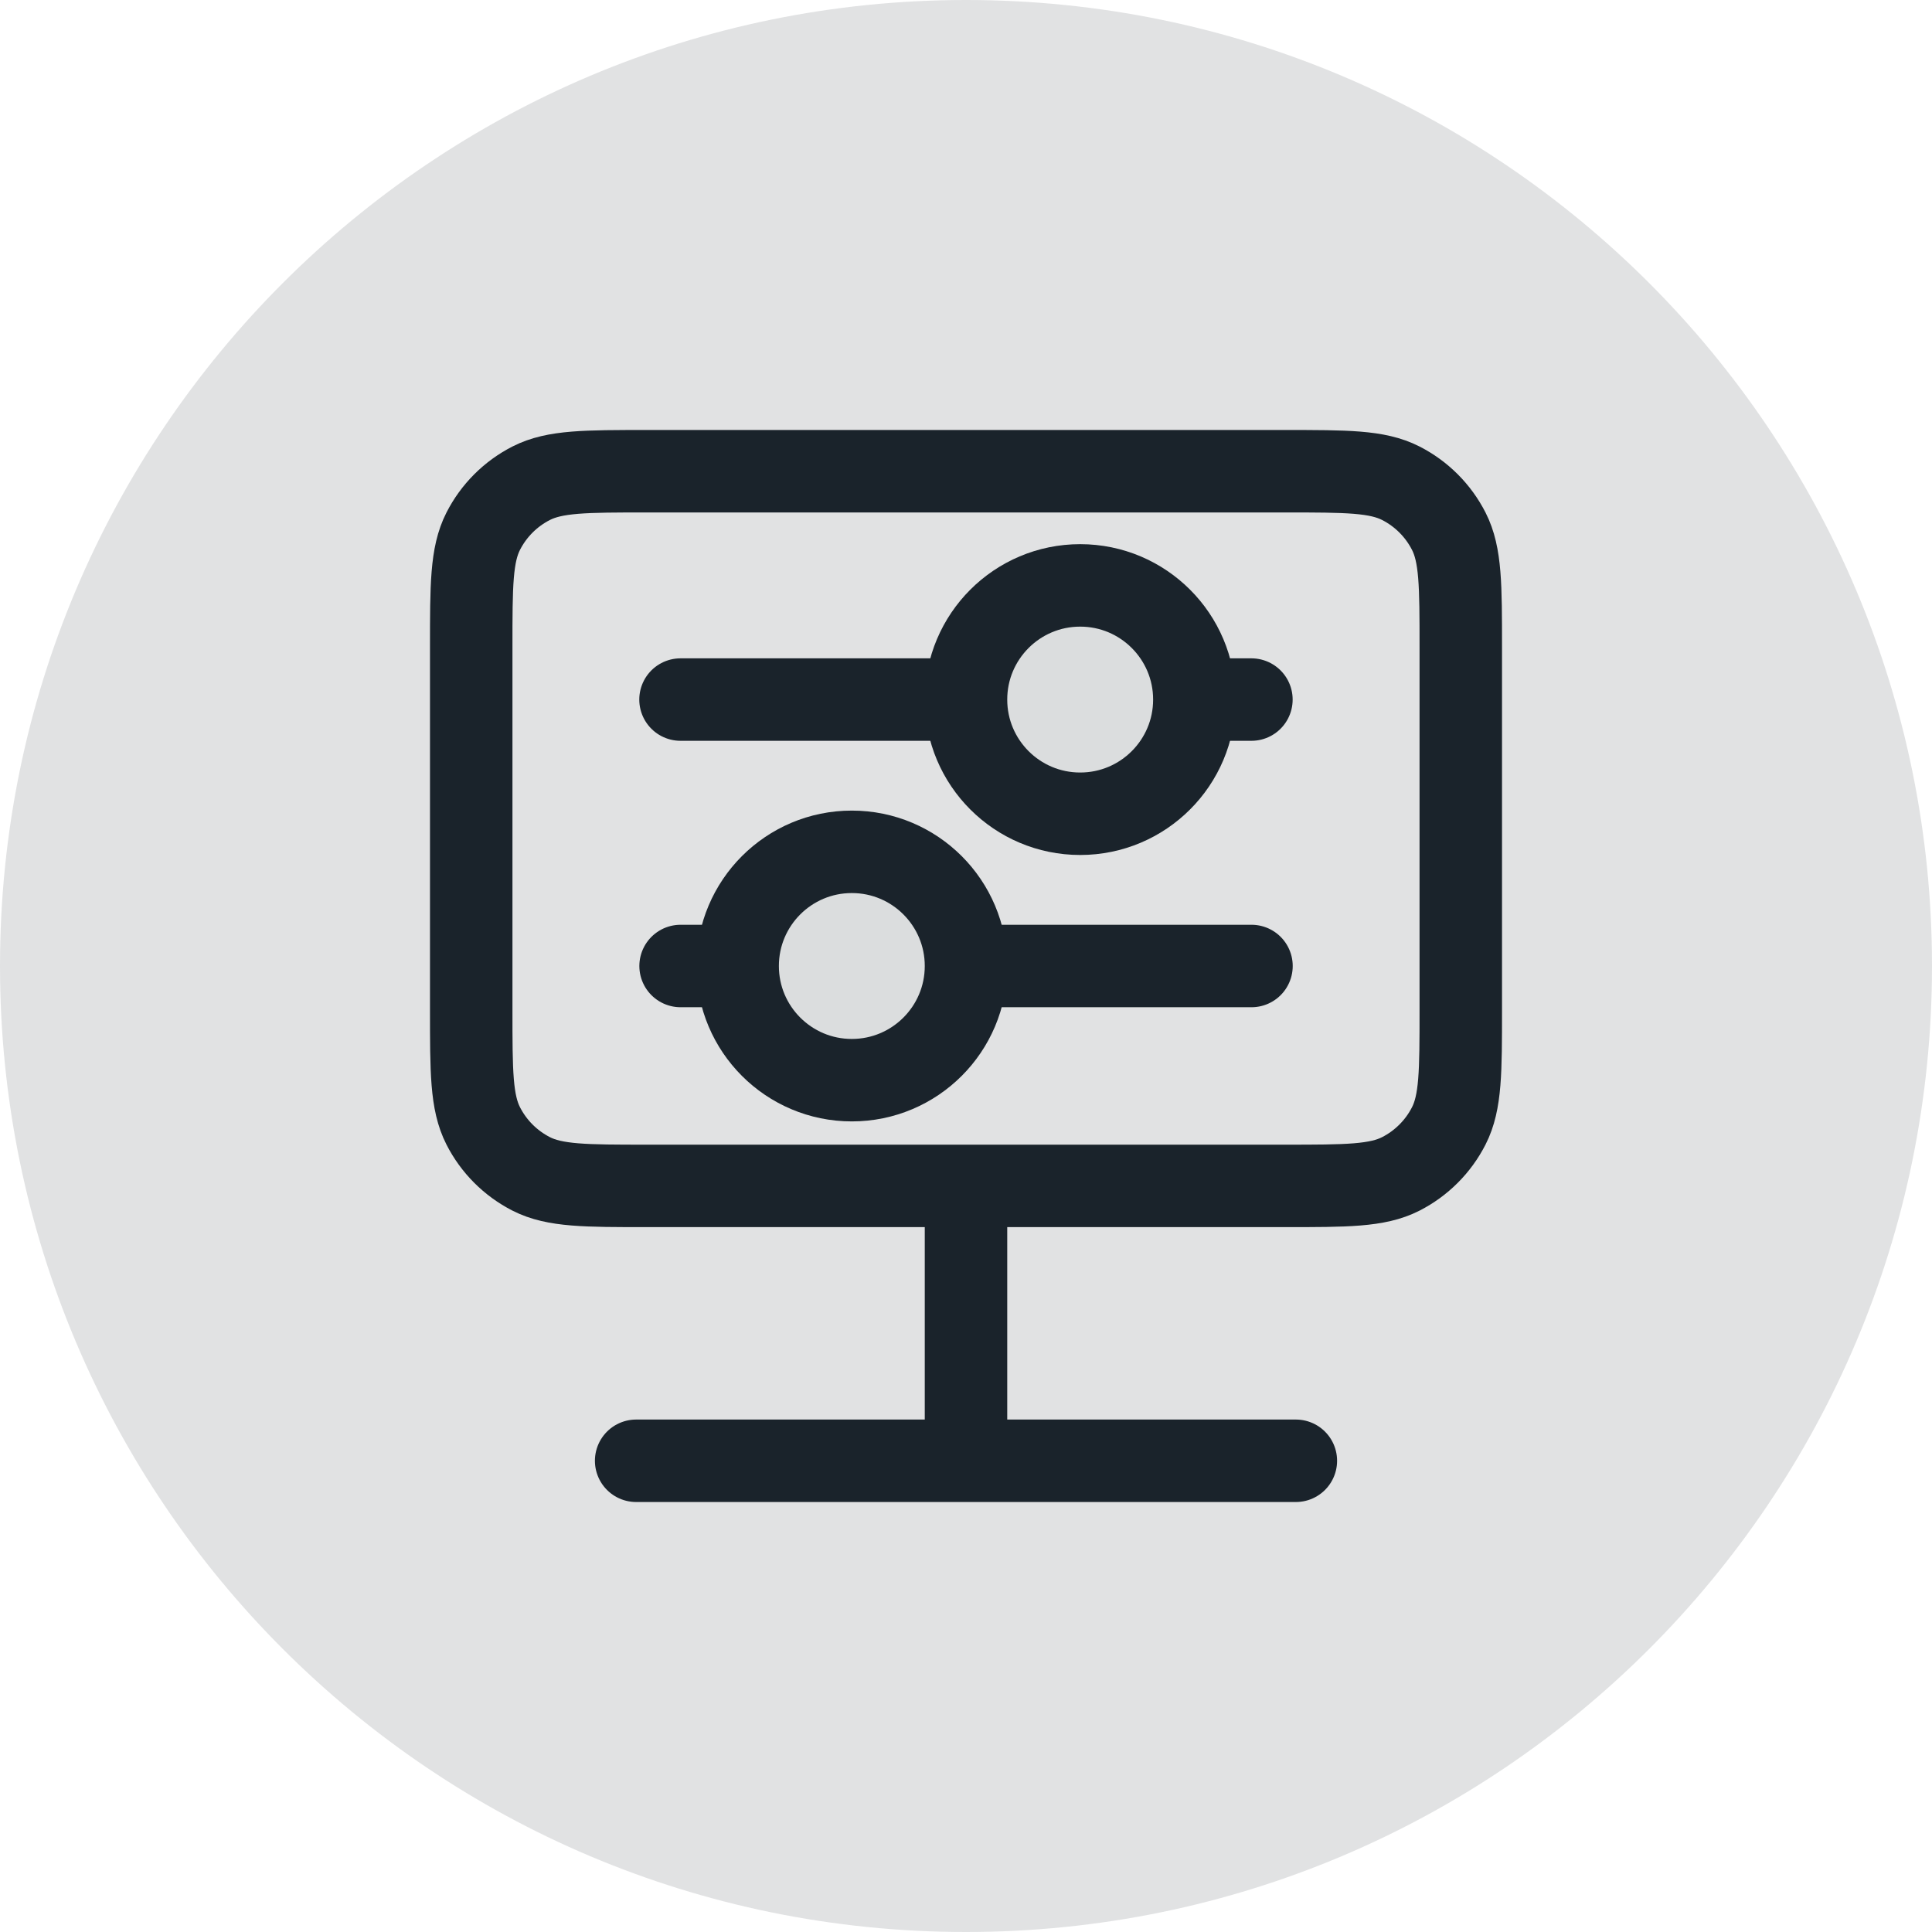 <svg xmlns="http://www.w3.org/2000/svg" width="82" height="82" viewBox="0 0 82 82" fill="none"><path d="M0 41C0 18.356 18.356 0 41 0C63.644 0 82 18.356 82 41C82 63.644 63.644 82 41 82C18.356 82 0 63.644 0 41Z" fill="#1A232B" fill-opacity="0.13"></path><path d="M41 50.333V62M41 62H55M41 62H27M27.467 50.333H54.533C57.147 50.333 58.454 50.333 59.452 49.825C60.33 49.377 61.044 48.663 61.491 47.785C62 46.787 62 45.48 62 42.867V27.467C62 24.853 62 23.546 61.491 22.548C61.044 21.67 60.33 20.956 59.452 20.509C58.454 20 57.147 20 54.533 20H27.467C24.853 20 23.546 20 22.548 20.509C21.67 20.956 20.956 21.67 20.509 22.548C20 23.546 20 24.853 20 27.467V42.867C20 45.48 20 46.787 20.509 47.785C20.956 48.663 21.67 49.377 22.548 49.825C23.546 50.333 24.853 50.333 27.467 50.333Z" stroke="#1A232B" stroke-width="3.5" stroke-linecap="round"></path><path d="M28.883 29.692H53.114" stroke="#1A232B" stroke-width="3.5" stroke-linecap="round"></path><circle cx="45.846" cy="29.692" r="4.846" fill="#DBDDDE" stroke="#1A232B" stroke-width="3.5" stroke-linecap="round"></circle><path d="M53.117 41H28.886" stroke="#1A232B" stroke-width="3.5" stroke-linecap="round"></path><circle cx="4.846" cy="4.846" r="4.846" transform="matrix(-1 0 0 1 41 36.154)" fill="#DBDDDE" stroke="#1A232B" stroke-width="3.5" stroke-linecap="round"></circle></svg>